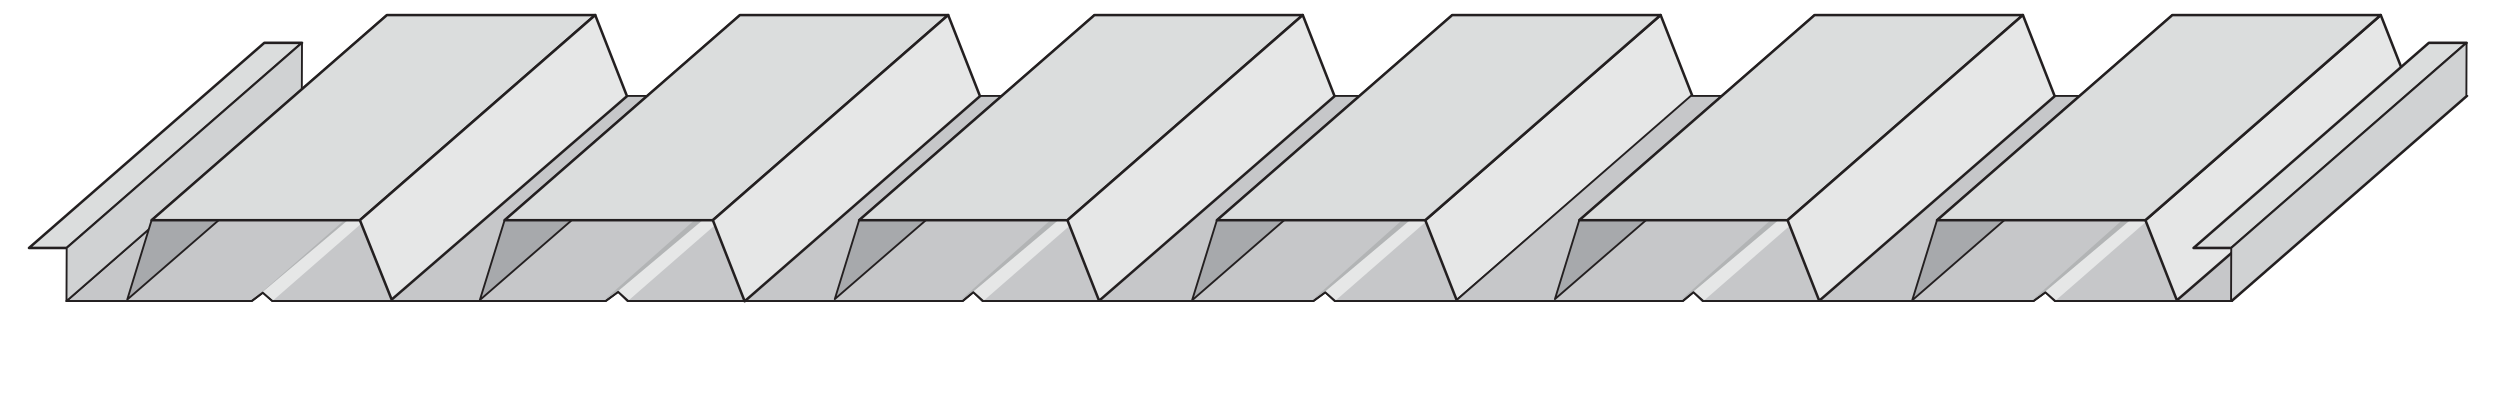 <?xml version="1.0" encoding="UTF-8"?><svg id="a" xmlns="http://www.w3.org/2000/svg" viewBox="0 0 488.806 77.09"><defs><style>.b{fill:none;}.b,.c,.d,.e,.f,.g{stroke:#231f20;stroke-linecap:round;stroke-linejoin:round;}.b,.e,.f,.g{stroke-width:.37px;}.c{fill:#dbdddd;}.c,.d{stroke-width:.5px;}.d,.h{fill:#e6e7e7;}.e{fill:#d0d2d3;}.f{fill:#a7a9ac;}.i{fill:#b2b4b5;}.i,.h{stroke-width:0px;}.g{fill:#c6c7c9;}</style></defs><polygon class="g" points="330.908 18.754 59.008 18.754 12.998 58.864 49.198 58.864 51.388 57.224 53.258 58.864 118.388 58.864 120.868 57.064 122.698 58.864 188.258 58.864 190.308 57.134 192.098 58.864 256.798 58.864 259.128 57.154 260.968 58.864 284.898 58.864 330.908 18.754"/><polygon class="i" points="97.748 18.644 95.318 18.644 49.308 58.754 51.278 57.184 97.748 18.644"/><polygon class="h" points="99.398 18.644 96.968 18.644 51.318 57.114 53.388 58.754 99.398 18.644"/><polygon class="i" points="167.238 18.644 164.338 17.734 118.328 58.484 120.678 57.134 167.238 18.644"/><polygon class="h" points="168.888 18.644 166.468 18.644 120.768 56.994 122.878 58.754 168.888 18.644"/><polygon class="i" points="236.728 18.644 233.828 17.734 187.818 58.664 190.218 57.094 236.728 18.644"/><polygon class="h" points="238.378 18.644 235.958 18.644 190.218 57.094 192.378 58.754 238.378 18.644"/><polygon class="i" points="305.478 18.644 302.578 17.734 256.568 58.664 259.128 56.994 305.478 18.644"/><polygon class="h" points="307.138 18.644 304.708 18.644 258.968 57.114 261.128 58.754 307.138 18.644"/><polygon class="c" points="59.048 8.374 51.678 8.374 5.668 48.484 13.038 48.484 59.048 8.374"/><polygon class="e" points="59.008 18.754 59.048 8.374 13.038 48.484 12.998 58.864 59.008 18.754"/><polygon class="d" points="330.908 18.804 324.688 2.944 278.678 43.054 284.828 58.714 330.908 18.804"/><polygon class="f" points="70.678 18.804 75.648 2.944 29.638 43.054 24.878 58.574 70.678 18.804"/><polygon class="c" points="116.378 2.944 75.648 2.944 29.638 43.054 70.368 43.054 116.378 2.944"/><polygon class="d" points="122.588 18.804 116.378 2.944 70.368 43.054 76.578 58.574 122.588 18.804"/><polygon class="f" points="139.688 18.804 144.668 2.944 98.658 43.054 93.818 58.664 139.688 18.804"/><polygon class="c" points="185.388 2.944 144.668 2.944 98.658 43.054 139.378 43.054 185.388 2.944"/><polygon class="d" points="191.608 18.804 185.388 2.944 139.378 43.054 145.598 58.904 191.608 18.804"/><polygon class="f" points="209.018 18.804 213.988 2.944 167.978 43.054 163.218 58.484 209.018 18.804"/><polygon class="c" points="254.718 2.944 213.988 2.944 167.978 43.054 208.708 43.054 254.718 2.944"/><polygon class="d" points="260.938 18.804 254.718 2.944 208.708 43.054 214.898 58.804 260.938 18.804"/><polygon class="f" points="278.968 18.804 283.938 2.944 237.928 43.054 233.078 58.714 278.968 18.804"/><polygon class="c" points="324.668 2.944 283.938 2.944 237.928 43.054 278.658 43.054 324.668 2.944"/><polyline class="b" points="12.998 58.864 49.248 58.864 51.388 57.224 53.258 58.864 118.458 58.864 120.868 57.064 122.858 58.864 188.188 58.864 190.308 57.134 192.238 58.864 256.798 58.864 259.128 57.154 261.058 58.864 284.898 58.864"/><polygon class="g" points="482.43 18.754 330.584 18.754 284.575 58.864 329.06 58.864 331.11 57.134 332.9 58.864 397.6 58.864 399.93 57.154 401.769 58.864 436.42 58.864 482.43 18.754"/><polygon class="i" points="377.53 18.644 374.63 17.734 328.62 58.664 331.02 57.094 377.53 18.644"/><polygon class="h" points="379.18 18.644 376.76 18.644 331.02 57.094 333.18 58.754 379.18 18.644"/><polygon class="i" points="446.28 18.644 443.38 17.734 397.37 58.664 399.93 56.994 446.28 18.644"/><polygon class="h" points="447.94 18.644 445.51 18.644 399.769 57.114 401.93 58.754 447.94 18.644"/><polygon class="d" points="471.709 18.804 465.49 2.944 419.48 43.054 425.63 58.714 471.709 18.804"/><polygon class="f" points="349.82 18.804 354.789 2.944 308.78 43.054 304.02 58.484 349.82 18.804"/><polygon class="c" points="395.52 2.944 354.789 2.944 308.78 43.054 349.51 43.054 395.52 2.944"/><polygon class="d" points="401.74 18.804 395.52 2.944 349.51 43.054 355.7 58.804 401.74 18.804"/><polygon class="f" points="419.769 18.804 424.74 2.944 378.73 43.054 373.88 58.714 419.769 18.804"/><polygon class="c" points="465.47 2.944 424.74 2.944 378.73 43.054 419.459 43.054 465.47 2.944"/><polygon class="c" points="482.269 8.374 474.9 8.374 428.889 48.484 436.26 48.484 482.269 8.374"/><polygon class="e" points="482.23 18.754 482.269 8.374 436.26 48.484 436.22 58.864 482.23 18.754"/><polyline class="b" points="284.575 58.864 296.521 58.864 300.921 58.864 328.99 58.864 331.11 57.134 333.039 58.864 397.6 58.864 399.93 57.154 401.86 58.864 436.42 58.864"/></svg>